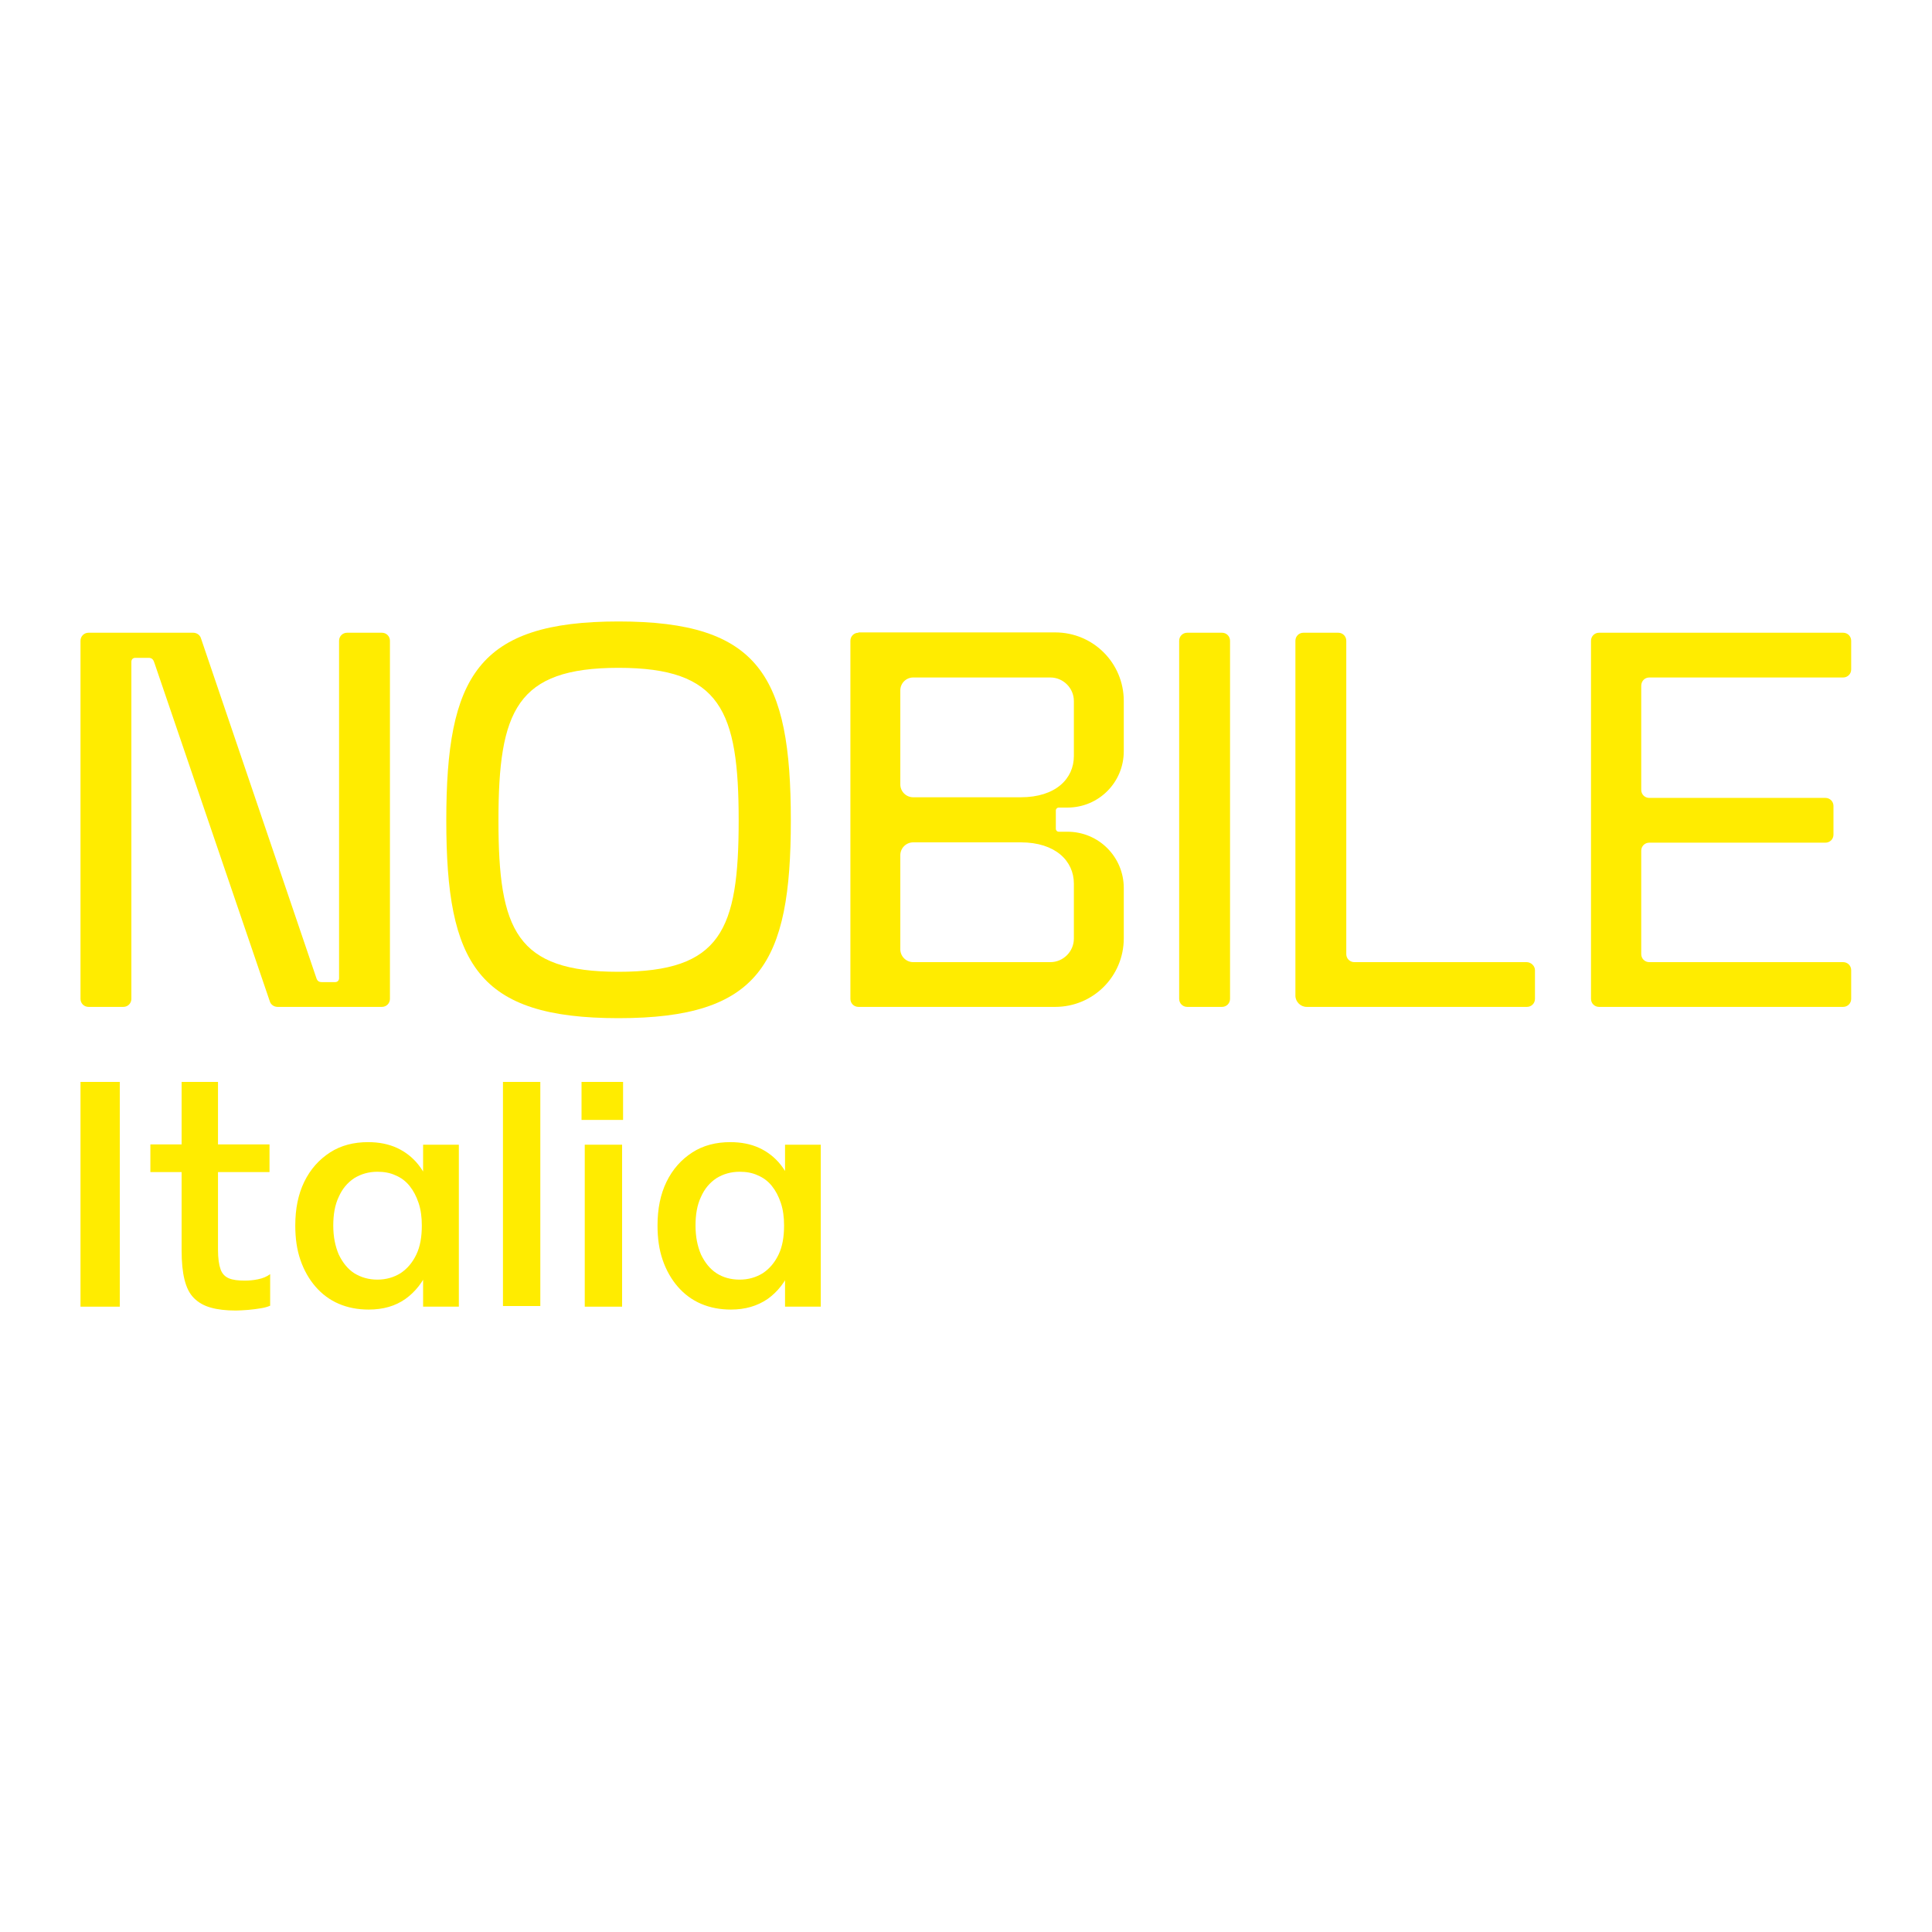 <?xml version="1.0" encoding="UTF-8"?>
<svg xmlns="http://www.w3.org/2000/svg" xmlns:xlink="http://www.w3.org/1999/xlink" version="1.1" id="Ebene_1" x="0px" y="0px" width="600px" height="600px" viewBox="0 0 600 600" xml:space="preserve">
<g>
	<g>
		<g>
			<path fill="#FFEC00" d="M379.5,196.5h-10.8c-1.4,0-2.5,1.1-2.5,2.5v111.2c0,1.4,1.1,2.5,2.5,2.5h10.8c1.4,0,2.5-1.1,2.5-2.5V199     C382,197.6,380.9,196.5,379.5,196.5"></path>
			<path fill="#FFEC00" d="M474.1,298.8h-53.5c-1.4,0-2.5-1.1-2.5-2.5V199c0-1.4-1.1-2.5-2.5-2.5h-1.5h-9.3c-1.4,0-2.5,1.1-2.5,2.5     v110.2c0,1.9,1.6,3.5,3.5,3.5h68.4c1.4,0,2.5-1.1,2.5-2.5v-8.9C476.7,300,475.5,298.8,474.1,298.8"></path>
			<path fill="#FFEC00" d="M512.2,210.4h60.2c1.4,0,2.5-1.1,2.5-2.5V199c0-1.4-1.1-2.5-2.5-2.5h-75.8c-1.4,0-2.5,1.1-2.5,2.5v111.2     c0,1.4,1.1,2.5,2.5,2.5h75.8c1.4,0,2.5-1.1,2.5-2.5v-8.9c0-1.4-1.1-2.5-2.5-2.5h-60.2c-1.4,0-2.5-1.1-2.5-2.5v-32.1     c0-1.4,1.1-2.5,2.5-2.5h54.7c1.4,0,2.5-1.1,2.5-2.5v-8.9c0-1.4-1.1-2.5-2.5-2.5h-54.7c-1.4,0-2.5-1.1-2.5-2.5V213     C509.7,211.5,510.8,210.4,512.2,210.4"></path>
			<path fill="#FFEC00" d="M266.6,196.5c-1.4,0-2.5,1.1-2.5,2.5v111.2c0,1.4,1.1,2.5,2.5,2.5h61.1c11.8,0,21.3-9.5,21.3-21.3v-15.6     c0-9.7-7.8-17.5-17.5-17.5h-2.7c-0.5,0-0.9-0.4-0.9-0.9v-5.7c0-0.5,0.4-0.9,0.9-0.9h2.7c9.7,0,17.5-7.8,17.5-17.5v-15.6     c0-11.8-9.5-21.3-21.3-21.3H266.6z M333.5,274.4v17.1c0,4-3.3,7.3-7.3,7.3h-42.6c-2.2,0-4-1.8-4-4v-29.2c0-2.2,1.8-4,4-4h33.4     C327.8,261.6,333.5,267.4,333.5,274.4 M333.5,234.8c0,7-5.6,12.8-16.5,12.8h-33.4c-2.2,0-4-1.8-4-4v-29.2c0-2.2,1.8-4,4-4h42.6     c4,0,7.3,3.3,7.3,7.3V234.8z"></path>
			<path fill="#FFEC00" d="M118.6,196.5h-10.8c-1.4,0-2.5,1.1-2.5,2.5v104.8c0,0.7-0.5,1.2-1.2,1.2h-4.2c-1.1,0-1.5-0.6-1.8-1.7     L62.4,198.2c-0.3-1-1.3-1.7-2.4-1.7H27.5c-1.4,0-2.5,1.1-2.5,2.5v111.2c0,1.4,1.1,2.5,2.5,2.5h10.8c1.4,0,2.5-1.1,2.5-2.5V205.5     c0-0.7,0.5-1.2,1.2-1.2h4.2c1.1,0,1.5,0.7,1.8,1.7L83.8,311c0.3,1,1.3,1.7,2.4,1.7h32.4c1.4,0,2.5-1.1,2.5-2.5V199     C121.1,197.6,120,196.5,118.6,196.5"></path>
			<path fill="#FFEC00" d="M192.1,316.2c43.8,0,53.5-16.9,53.5-61.4c0-44.8-9.7-61.8-53.5-61.8s-53.5,17.1-53.5,61.8     C138.6,299.4,148.3,316.2,192.1,316.2 M192.1,207.4c31.7,0,37.3,13.3,37.3,47.4s-5.5,47-37.3,47s-37.3-12.9-37.3-47     S160.4,207.4,192.1,207.4"></path>
		</g>
		<path fill="#FFEC00" d="M25,405.8V336h12.2v69.8H25z"></path>
		<path fill="#FFEC00" d="M46.7,364v-8.6h37v8.6H46.7z M73.3,407c-3.1,0-5.7-0.3-7.8-0.9c-2.2-0.6-3.9-1.6-5.3-3    c-1.4-1.4-2.3-3.3-2.9-5.7c-0.6-2.4-0.9-5.4-0.9-9.1V336h11.3v52.1c0,2.7,0.3,4.7,0.8,6.1c0.5,1.4,1.4,2.3,2.6,2.8    c1.2,0.5,2.8,0.7,4.9,0.7c1.3,0,2.6-0.1,4.1-0.4c1.5-0.3,2.7-0.8,3.8-1.6v9.8c-0.7,0.3-1.6,0.6-2.9,0.8c-1.3,0.2-2.6,0.4-3.9,0.5    C75.5,406.9,74.3,407,73.3,407z"></path>
		<path fill="#FFEC00" d="M114.5,406.7c-3.4,0-6.5-0.6-9.3-1.8c-2.8-1.2-5.2-3-7.2-5.3c-2-2.3-3.6-5.1-4.7-8.3    c-1.1-3.2-1.6-6.7-1.6-10.7c0-5.2,0.9-9.7,2.8-13.6c1.9-3.9,4.6-6.9,8-9.1c3.4-2.2,7.4-3.2,11.8-3.2c3.4,0,6.4,0.6,9,1.8    c2.6,1.2,4.9,3,6.7,5.3c1.8,2.3,3.2,5.1,4.2,8.2c1,3.2,1.4,6.7,1.4,10.5c0,5.2-0.8,9.7-2.5,13.7c-1.7,3.9-4.1,7-7.2,9.2    C122.8,405.6,119,406.7,114.5,406.7z M117.2,397.4c2.7,0,5.1-0.7,7.2-2c2.1-1.4,3.7-3.3,4.9-5.8c1.2-2.5,1.7-5.5,1.7-9    c0-2.6-0.3-4.9-1-7c-0.7-2.1-1.6-3.8-2.8-5.3c-1.2-1.5-2.7-2.6-4.4-3.3c-1.7-0.8-3.6-1.1-5.6-1.1c-2.7,0-5.1,0.7-7.2,2    c-2.1,1.4-3.7,3.3-4.8,5.8c-1.2,2.5-1.7,5.5-1.7,8.9c0,3.5,0.6,6.4,1.7,9c1.2,2.5,2.8,4.5,4.8,5.8    C112.1,396.7,114.5,397.4,117.2,397.4z M131.4,405.8v-22l1.6-3.4l-1.6-7.3v-17.6h11.1v50.3H131.4z"></path>
		<path fill="#FFEC00" d="M156.2,405.6V336h11.6v69.6H156.2z"></path>
		<path fill="#FFEC00" d="M180.6,347.8l0-11.8h12.9l0,11.8H180.6z M181.6,405.8v-50.3h11.6v50.3H181.6z"></path>
		<path fill="#FFEC00" d="M227,406.7c-3.4,0-6.5-0.6-9.3-1.8c-2.8-1.2-5.2-3-7.2-5.3c-2-2.3-3.6-5.1-4.7-8.3    c-1.1-3.2-1.6-6.7-1.6-10.7c0-5.2,0.9-9.7,2.8-13.6c1.9-3.9,4.6-6.9,8-9.1c3.4-2.2,7.4-3.2,11.8-3.2c3.4,0,6.4,0.6,9,1.8    c2.6,1.2,4.9,3,6.7,5.3c1.8,2.3,3.2,5.1,4.2,8.2c1,3.2,1.4,6.7,1.4,10.5c0,5.2-0.8,9.7-2.5,13.7c-1.7,3.9-4.1,7-7.2,9.2    C235.2,405.6,231.4,406.7,227,406.7z M229.7,397.4c2.7,0,5.1-0.7,7.2-2c2.1-1.4,3.7-3.3,4.9-5.8c1.2-2.5,1.7-5.5,1.7-9    c0-2.6-0.3-4.9-1-7c-0.7-2.1-1.6-3.8-2.8-5.3c-1.2-1.5-2.7-2.6-4.4-3.3c-1.7-0.8-3.6-1.1-5.6-1.1c-2.7,0-5.1,0.7-7.2,2    c-2.1,1.4-3.7,3.3-4.8,5.8c-1.2,2.5-1.7,5.5-1.7,8.9c0,3.5,0.6,6.4,1.7,9c1.2,2.5,2.8,4.5,4.8,5.8    C224.5,396.7,226.9,397.4,229.7,397.4z M243.8,405.8v-22l1.6-3.4l-1.6-7.3v-17.6h11.1v50.3H243.8z"></path>
	</g>
</g>
</svg>
